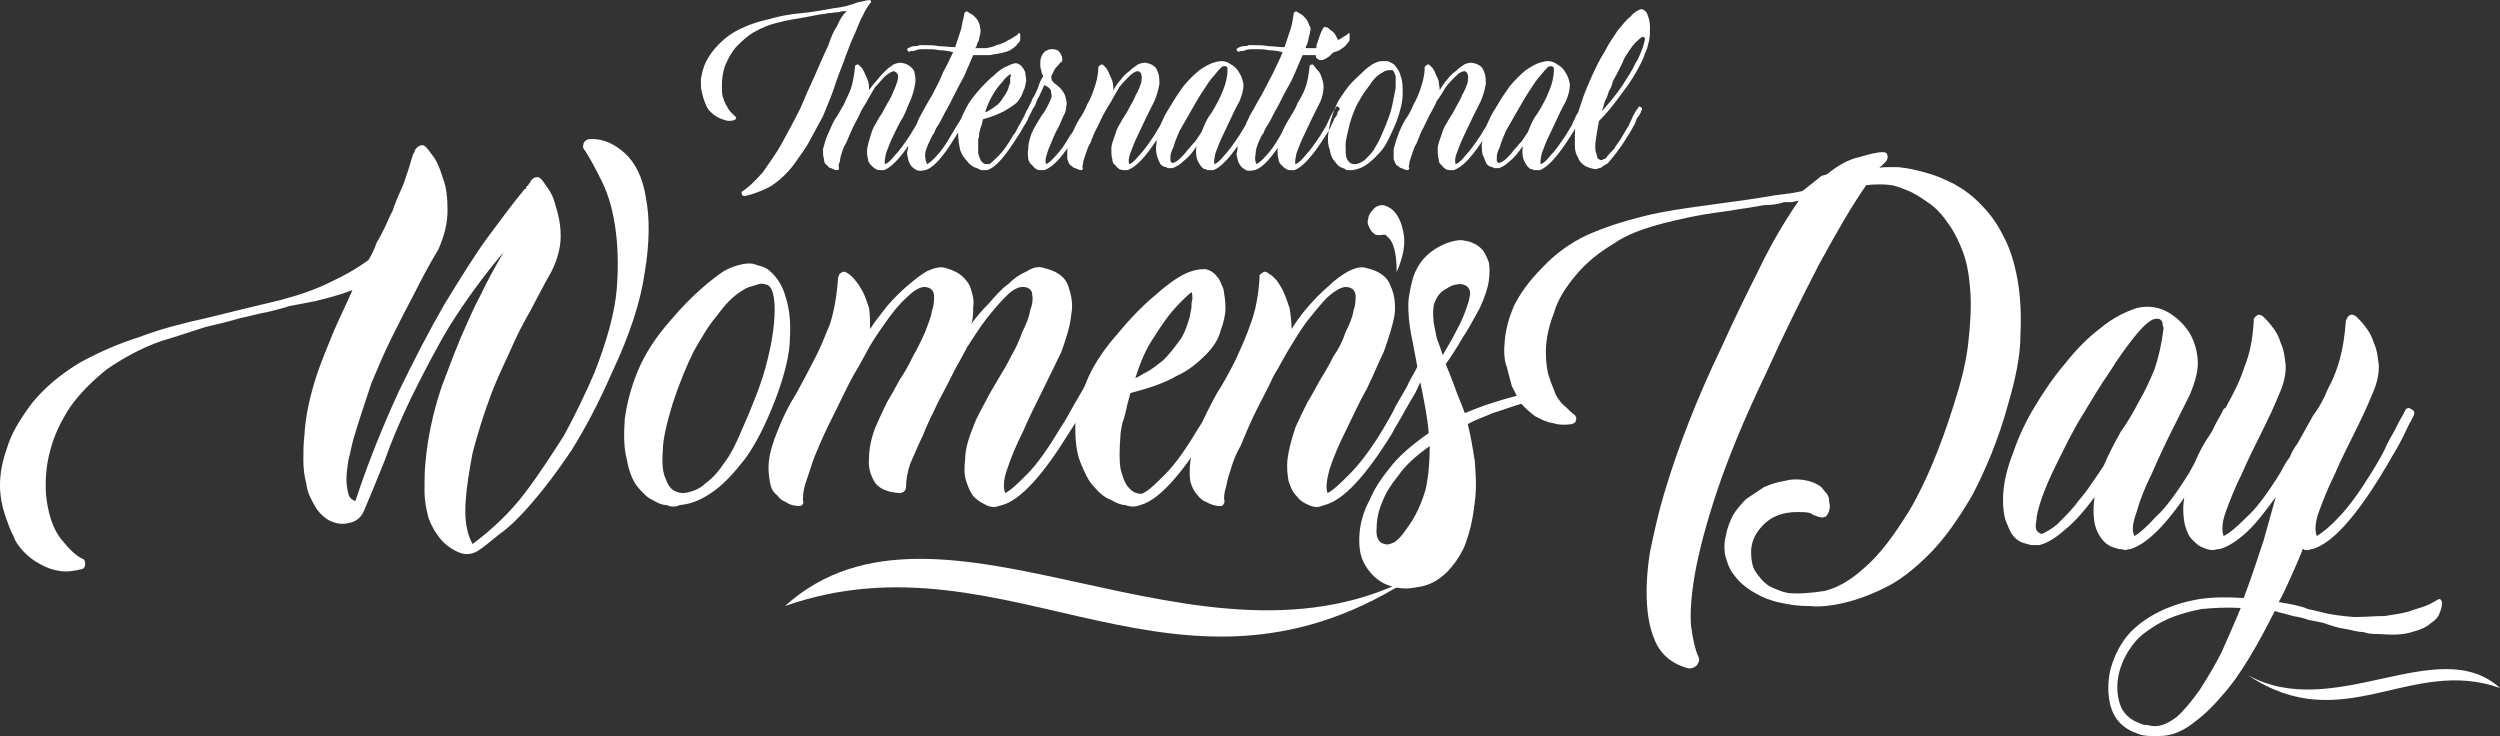 <svg width="506" height="149" viewBox="0 0 506 149" fill="none" xmlns="http://www.w3.org/2000/svg">
<rect x="0" y="0" width="506" height="149" fill="#333333" stroke="none"/>
<path d="M89.366 78.345C90.582 75.107 91.797 71.87 93.216 68.43C94.634 65.192 95.85 62.359 97.269 59.729C98.687 56.693 100.308 53.861 101.93 51.028C97.674 56.086 94.026 61.145 90.987 66.001C87.947 71.06 85.515 75.916 83.286 80.368C81.057 85.022 79.234 89.272 77.815 93.319C76.194 97.365 74.775 100.805 73.559 103.638C72.951 104.852 71.938 105.662 70.52 105.864C69.101 106.269 67.683 105.864 66.467 105.257C65.251 104.448 64.238 103.436 63.63 102.222C62.819 100.805 62.211 99.591 62.009 97.972C61.603 96.354 61.401 94.937 61.401 93.116C61.401 91.497 61.401 89.879 61.603 88.26C61.806 84.415 62.617 80.57 64.035 76.119C65.049 73.084 66.264 70.251 67.48 67.216C68.696 64.383 70.115 61.55 71.33 58.717C68.696 59.729 66.264 60.336 63.833 60.943C61.603 61.347 59.78 61.752 58.564 61.954C57.348 62.359 55.727 62.764 54.106 63.169C52.687 63.371 50.661 63.978 48.634 64.383C46.608 64.99 44.176 65.597 41.542 66.204C38.907 67.013 36.071 68.025 32.626 69.037C28.573 70.453 24.925 72.477 21.683 74.702C18.643 77.131 16.212 79.559 14.185 82.392C12.361 85.225 10.943 88.057 10.132 91.295C9.322 94.33 9.119 97.163 9.322 100.198C9.727 104.043 10.74 107.078 12.361 109.102C13.982 111.125 15.401 112.542 16.819 113.149C17.225 113.351 17.225 113.756 17.225 114.363C17.225 114.768 16.819 115.172 16.617 115.172C14.996 115.577 13.577 115.779 12.159 115.577C10.74 115.375 9.524 114.97 8.106 114.16C6.89 113.553 5.877 112.744 4.863 111.732C3.85 110.721 3.04 109.506 2.634 108.292C2.026 107.281 1.621 105.864 1.013 104.245C0.405 102.424 0 100.401 0 98.175C0 95.949 0.405 93.521 1.419 90.688C2.229 87.855 4.053 84.82 6.485 81.582C9.119 78.345 12.361 75.714 16.009 73.488C19.656 71.465 23.709 69.644 28.167 68.227C32.423 66.608 37.084 65.394 41.745 64.383C46.608 63.169 51.674 61.954 56.74 60.74C60.59 59.729 64.035 58.514 66.872 57.098C69.912 55.682 72.344 54.265 74.573 52.646C75.181 51.635 75.788 50.42 76.194 49.206C76.802 48.195 77.41 46.981 77.815 46.171C78.423 44.957 78.828 43.743 79.436 42.731C80.044 40.91 80.855 39.089 81.665 37.268C82.273 35.447 82.881 33.828 83.286 32.209C83.489 31.804 83.489 31.197 83.894 30.793C83.894 30.388 84.097 30.186 84.502 29.781C84.705 29.579 85.11 29.376 85.515 29.376C85.921 29.376 86.529 29.983 87.339 31.197C88.352 32.411 88.96 33.828 89.568 35.851C90.379 37.875 90.582 40.101 90.582 42.529C90.582 45.16 89.974 47.588 88.758 50.42C86.934 53.456 85.313 56.491 83.692 59.729C82.273 62.359 80.855 65.192 79.234 68.43C77.612 71.667 76.397 74.702 75.181 77.535C73.762 81.785 72.546 85.427 71.533 88.867C71.128 90.283 70.925 91.7 70.52 93.116C70.317 94.533 70.115 95.949 70.115 96.961C70.115 98.175 70.317 99.187 70.52 99.996C70.722 100.805 71.33 101.21 71.938 101.412C74.573 93.319 77.612 86.034 80.652 79.356C83.894 72.679 86.934 66.811 89.974 61.55C93.216 56.289 96.053 51.635 98.89 47.79C101.727 43.945 104.159 40.708 106.185 38.28C106.388 38.28 106.59 38.077 106.59 37.672C106.793 37.672 106.996 37.47 106.996 37.268C107.198 37.066 107.401 36.863 107.401 36.661C107.806 36.054 108.211 35.851 108.819 35.851C109.225 35.851 109.833 36.458 110.441 37.47C111.251 38.482 112.062 39.898 112.467 41.719C113.075 43.541 113.48 45.564 113.48 47.79C113.48 50.016 112.872 52.444 111.656 54.872C110.035 57.705 108.617 60.538 107.198 63.169C105.78 65.597 104.361 68.43 103.145 71.263C101.727 74.298 100.511 76.928 99.498 79.559C97.877 83.808 96.661 87.855 95.648 91.7C95.04 94.937 94.432 98.377 94.229 101.817C94.026 105.257 94.432 107.888 95.648 110.113C99.7 107.078 103.348 103.638 106.388 99.591C109.427 95.544 111.859 91.7 114.088 88.26C116.52 83.808 118.546 79.559 120.37 75.309C122.802 69.037 124.423 63.371 124.828 58.514C125.233 53.456 125.031 49.004 124.423 45.362C123.815 41.517 122.802 38.482 121.383 35.851C120.167 33.423 119.154 31.602 118.344 30.388C117.938 29.983 117.938 29.579 118.141 28.971C118.344 28.567 118.546 28.364 119.154 28.162C121.789 27.96 124.22 28.971 126.449 30.995C128.476 32.816 130.097 35.851 130.705 39.898C131.515 43.945 131.515 49.004 130.502 55.075C129.692 60.943 127.463 67.823 123.815 75.512C121.181 81.582 118.344 86.843 115.709 91.093C112.872 95.342 110.238 98.782 107.806 101.615C105.374 104.448 103.145 106.674 101.119 108.09C99.093 109.709 97.674 110.923 96.661 111.53C95.648 112.137 94.432 112.339 93.216 111.935C91.595 111.328 90.176 110.316 89.163 109.102C88.15 107.888 87.339 106.471 86.731 104.852C86.326 103.234 85.921 101.412 85.921 99.389C85.921 97.365 85.921 95.342 86.123 93.521C86.529 88.867 87.542 83.808 89.366 78.345ZM155.833 54.872C157.251 56.086 158.467 57.907 159.075 60.336C159.683 62.157 160.088 64.99 159.885 68.227C159.885 71.465 158.872 75.714 157.048 80.57C155.022 85.832 152.996 89.879 150.767 92.914C148.537 95.747 146.511 97.972 144.485 99.389C142.255 101.008 140.026 102.02 137.595 102.222C136.784 102.627 135.771 102.627 134.96 102.222C133.947 102.222 133.137 101.817 132.123 101.21C131.11 100.805 130.097 99.794 129.084 98.58C128.07 97.365 127.26 95.342 126.855 92.914C126.247 90.688 126.247 87.855 126.449 84.82C126.855 81.785 127.665 78.547 129.084 75.107C130.502 71.667 132.731 68.227 135.771 64.787C138 62.157 140.026 60.133 141.85 58.514C143.674 56.896 145.295 55.682 146.511 54.872C147.93 54.063 149.348 53.658 150.361 53.456C151.374 53.253 152.388 53.253 153.198 53.658C154.211 53.861 155.225 54.265 155.833 54.872ZM152.996 80.166C154.009 77.535 154.819 75.107 155.427 72.477C156.035 70.048 156.441 67.62 156.643 65.597C156.846 63.371 156.846 61.752 156.643 60.336C156.441 58.919 156.035 58.11 155.427 57.705C154.819 57.503 154.211 57.3 153.604 57.503C152.996 57.705 152.185 57.907 151.577 58.11C150.969 58.312 150.361 58.717 149.753 59.121C147.93 60.336 146.511 61.954 144.89 64.18C143.471 65.799 142.053 68.227 140.432 71.06C139.013 73.893 137.595 77.333 136.176 81.582C134.96 85.629 134.15 88.867 134.15 91.295C133.947 93.926 134.15 95.747 134.758 96.961C135.163 98.175 135.771 98.984 136.581 99.389C137.392 99.794 138 99.794 138.405 99.794C140.026 99.591 141.648 98.984 142.863 97.77C144.282 96.758 145.498 95.342 146.714 93.521C147.93 91.902 148.943 89.879 149.956 87.45C150.969 85.225 151.982 82.796 152.996 80.166ZM222.705 74.095C223.313 74.298 223.515 74.702 223.11 75.309C223.11 75.309 222.907 75.714 222.705 76.524C222.3 77.131 221.692 78.142 221.084 79.356C220.476 80.368 219.868 81.785 219.057 83.201C218.247 84.82 217.233 86.236 216.22 87.855C210.952 96.354 206.493 101.21 202.846 102.222C202.035 102.424 201.63 102.627 201.225 102.627C200.617 102.627 199.806 102.424 199.198 102.02C198.388 101.615 197.78 101.21 196.969 100.401C196.361 99.591 195.956 98.58 195.551 97.365C195.145 96.151 195.145 94.735 195.348 92.914C195.348 91.093 195.956 88.867 196.969 86.439C197.577 84.618 198.59 82.999 199.401 81.38C200.211 79.761 201.225 78.142 202.035 76.726C203.048 75.107 203.859 73.691 204.67 72.072C205.48 70.655 206.291 69.037 206.899 67.216C207.709 65.597 208.317 64.18 208.52 62.764C208.925 61.752 209.128 60.538 208.925 59.729C208.925 58.717 208.317 58.312 207.507 58.11C206.291 57.907 205.075 58.514 203.656 59.931C202.441 61.145 201.022 62.764 199.604 64.585C198.185 66.406 196.969 68.43 195.753 70.251C194.74 72.274 193.727 73.893 193.119 75.107C192.106 77.131 191.092 79.154 189.877 81.38C188.863 83.606 187.648 85.832 186.837 88.057C185.824 90.081 185.013 92.104 184.203 93.926C183.595 95.747 183.392 97.365 183.392 98.377C183.392 99.389 182.784 99.794 181.974 99.794C179.339 99.591 177.718 98.782 176.907 97.365C176.097 95.949 175.692 94.33 175.894 92.712C175.894 90.89 176.3 88.867 177.11 86.641C177.921 84.82 178.731 82.999 179.542 81.38C180.555 79.761 181.366 78.142 182.176 76.726C183.189 75.309 184 73.691 184.811 72.072C185.621 70.655 186.432 69.037 187.242 67.216C187.85 65.597 188.458 64.18 188.661 62.764C189.066 61.752 189.066 60.538 189.066 59.729C188.863 58.717 188.458 58.312 187.445 58.11C186.432 57.907 185.013 58.717 183.595 60.133C181.974 61.55 180.555 63.371 179.137 65.394C177.718 67.418 176.3 69.441 175.286 71.465C174.07 73.691 173.26 75.107 172.652 76.119C171.436 78.345 170.423 80.57 169.207 82.999C167.991 85.427 166.775 87.855 165.762 90.283C165.154 91.7 164.546 93.116 164.141 94.533C163.736 95.747 163.33 96.961 162.925 98.175C162.52 99.591 162.52 100.603 162.52 101.412C162.722 101.615 162.52 101.817 162.52 102.02C162.317 102.222 162.115 102.424 161.912 102.424C160.899 102.424 159.885 102.222 159.075 101.615C158.467 101.412 157.859 101.008 157.251 100.198C156.441 99.591 156.035 98.782 155.833 97.568C155.63 96.354 155.427 94.937 155.63 93.319C155.833 91.497 156.441 89.474 157.454 87.046C158.467 84.415 159.683 81.987 161.101 79.761C162.317 77.535 163.533 75.309 164.749 72.881C165.965 70.655 166.978 68.025 167.991 65.597C168.802 62.966 169.41 59.729 169.612 56.289C169.612 56.086 169.815 55.884 169.815 55.682C169.815 55.479 170.22 55.277 170.423 55.075C170.828 54.872 171.233 55.075 171.841 55.479C172.044 55.682 172.652 56.086 173.057 56.693C173.665 57.3 174.07 58.11 174.678 59.121C175.084 59.931 175.489 61.145 175.894 62.359C176.097 63.573 176.097 64.99 176.097 66.608C177.11 64.99 178.326 63.573 179.542 61.954C180.96 60.336 182.176 59.121 183.595 57.907C185.013 56.693 186.229 55.682 187.648 54.872C189.066 54.265 190.282 53.861 191.498 54.265C192.916 54.67 194.132 55.277 194.943 56.086C195.753 56.896 196.361 57.705 196.564 58.717C196.969 59.931 197.172 60.943 196.969 62.157C196.969 63.371 196.969 64.585 196.564 65.597C197.577 64.18 198.793 62.764 200.211 61.347C201.427 59.931 202.643 58.514 204.062 57.503C205.278 56.289 206.493 55.479 207.912 54.872C209.128 54.063 210.344 53.861 211.357 54.265C213.991 54.872 215.612 56.086 216.22 57.907C216.828 59.729 217.233 61.55 216.828 63.573C216.626 66.001 215.815 68.43 214.802 71.263C213.789 73.286 212.573 75.916 211.154 78.749C209.736 81.582 208.317 84.415 207.101 87.248C205.683 90.081 204.67 92.509 203.859 94.937C203.048 97.163 203.048 98.782 203.454 99.794C204.67 99.187 206.088 97.77 207.912 95.949C209.736 94.128 211.965 91.093 214.599 86.641C215.612 85.225 216.423 83.606 217.233 82.189C218.044 80.773 218.855 79.356 219.463 78.345C220.07 76.928 220.678 75.714 221.286 74.5C221.489 73.893 222.097 73.691 222.705 74.095ZM228.784 79.559C228.581 80.57 228.176 81.582 227.974 82.796C227.771 83.606 227.568 84.618 227.163 85.629C226.96 86.641 226.758 87.653 226.758 88.462C226.555 91.093 226.555 93.116 226.758 94.735C227.163 96.354 227.568 97.568 228.176 98.377C228.784 99.187 229.392 99.591 230 99.794C230.608 99.996 231.216 99.996 231.418 99.794C232.634 99.187 234.053 97.77 235.877 95.949C237.7 94.128 239.93 91.093 242.564 86.641C243.577 85.225 244.388 83.606 245.198 82.189C246.009 80.773 246.617 79.356 247.225 78.345C248.035 76.928 248.643 75.714 249.251 74.5C249.656 73.893 250.062 73.691 250.467 74.095C251.278 74.298 251.278 74.702 251.075 75.309C251.075 75.309 250.872 75.714 250.467 76.524C250.062 77.131 249.656 78.142 249.048 79.356C248.441 80.368 247.833 81.785 247.022 83.201C246.009 84.82 245.198 86.236 244.185 87.855C238.916 96.354 234.458 101.21 230.811 102.222C229.797 102.627 228.784 102.627 227.771 102.222C226.96 102.222 225.947 101.817 224.934 101.21C223.718 100.805 222.502 99.794 221.489 98.58C220.273 97.365 219.463 95.544 218.652 93.521C217.841 91.497 217.639 89.069 217.639 86.236C217.841 83.403 218.449 80.57 219.868 77.333C221.084 74.298 223.11 71.06 226.15 67.62C228.987 64.18 231.621 61.55 233.85 59.729C236.079 57.705 238.106 56.289 239.727 55.479C241.348 54.67 242.766 54.468 243.982 54.468C244.996 54.67 245.806 55.277 246.414 56.086C246.819 56.491 247.225 57.503 247.63 58.514C247.833 59.729 248.035 60.943 248.035 62.359C248.035 63.776 247.63 65.394 247.022 67.013C246.617 68.632 245.604 70.251 243.982 71.87C242.564 73.286 240.74 74.905 238.106 76.119C235.674 77.535 232.634 78.547 228.784 79.559ZM241.145 59.121C239.93 60.133 238.511 61.55 237.295 62.966C236.079 64.383 234.863 66.204 233.445 68.43C232.026 70.453 230.811 73.286 229.797 76.524C230.405 76.321 231.216 75.714 232.432 75.107C233.445 74.5 234.458 73.691 235.471 72.881C236.485 71.87 237.498 70.655 238.511 69.239C239.524 68.025 240.132 66.406 240.74 64.383C240.943 63.776 240.943 62.966 241.145 62.359C241.145 61.752 241.145 61.145 241.348 60.538C241.348 59.931 241.348 59.526 241.145 59.121ZM287.956 74.095C288.564 74.298 288.767 74.702 288.361 75.309C288.361 75.309 288.159 75.714 287.956 76.524C287.551 77.131 287.145 78.142 286.537 79.356C285.93 80.368 285.119 81.785 284.308 83.201C283.498 84.82 282.485 86.236 281.674 87.855C276.405 96.354 271.947 101.21 268.097 102.222C267.489 102.424 266.881 102.627 266.678 102.627C265.868 102.627 265.26 102.424 264.449 102.02C263.639 101.615 263.031 101.21 262.423 100.401C261.612 99.591 261.207 98.58 260.802 97.365C260.599 96.151 260.396 94.735 260.599 92.914C260.802 91.093 261.41 88.867 262.22 86.439C263.031 84.618 263.841 82.999 264.652 81.38C265.665 79.761 266.476 78.142 267.286 76.726C268.3 75.107 269.11 73.691 269.921 72.072C270.934 70.655 271.744 69.037 272.352 67.216C273.163 65.597 273.771 64.18 273.974 62.764C274.379 61.752 274.379 60.538 274.379 59.729C274.176 58.717 273.771 58.312 272.758 58.11C271.744 57.907 270.326 58.717 268.705 60.133C267.286 61.55 265.868 63.371 264.247 65.394C262.828 67.418 261.612 69.441 260.396 71.465C259.181 73.691 258.37 75.107 257.762 76.119C256.749 78.345 255.533 80.57 254.317 82.999C253.101 85.427 252.088 87.855 251.075 90.283C250.264 91.7 249.656 93.116 249.251 94.533C248.846 95.747 248.441 96.961 248.238 98.175C247.833 99.591 247.63 100.603 247.833 101.412C247.833 101.615 247.833 101.817 247.63 102.02C247.63 102.222 247.427 102.424 247.022 102.424C246.211 102.424 245.198 102.222 244.185 101.615C243.577 101.412 242.969 101.008 242.361 100.198C241.753 99.591 241.348 98.782 240.943 97.568C240.74 96.354 240.74 94.937 240.943 93.319C241.145 91.497 241.753 89.474 242.564 87.046C243.78 84.415 244.996 81.987 246.211 79.761C247.63 77.535 248.846 75.309 250.062 72.881C251.075 70.655 252.291 68.025 253.101 65.597C254.115 62.966 254.722 59.729 254.925 56.289C254.925 56.086 254.925 55.884 254.925 55.682C255.128 55.479 255.33 55.277 255.736 55.075C255.938 54.872 256.546 55.075 256.952 55.479C257.357 55.682 257.762 56.086 258.37 56.693C258.775 57.3 259.383 58.11 259.789 59.121C260.194 59.931 260.599 61.145 261.004 62.359C261.207 63.573 261.41 64.99 261.41 66.608C262.423 64.99 263.436 63.573 264.855 61.954C266.273 60.336 267.489 59.121 268.907 57.907C270.123 56.693 271.542 55.682 272.96 54.872C274.176 54.265 275.595 53.861 276.608 54.265C279.242 54.872 280.863 56.086 281.471 57.907C282.282 59.729 282.485 61.55 282.282 63.573C281.877 66.001 281.066 68.43 280.053 71.263C279.04 73.286 278.026 75.916 276.608 78.749C274.987 81.582 273.771 84.415 272.352 87.248C270.934 90.081 269.921 92.509 269.11 94.937C268.502 97.163 268.3 98.782 268.705 99.794C269.921 99.187 271.339 97.77 273.163 95.949C274.987 94.128 277.418 91.093 280.053 86.641C280.863 85.225 281.877 83.606 282.485 82.189C283.295 80.773 284.106 79.356 284.714 78.345C285.322 76.928 286.132 75.714 286.74 74.5C286.943 73.893 287.348 73.691 287.956 74.095ZM309.233 80.368C309.233 81.178 309.031 81.582 308.423 81.582C306.194 82.189 304.167 82.999 302.141 83.606C300.317 84.415 298.493 85.022 297.075 85.832C297.683 88.26 298.088 90.688 298.493 93.319C298.696 95.949 298.899 98.782 298.493 101.615C298.088 105.459 297.277 108.495 296.264 110.923C295.048 113.351 293.63 115.172 292.211 116.386C290.59 117.803 288.767 118.612 286.943 118.815C285.119 119.219 283.295 119.219 281.471 118.612C280.053 118.207 278.837 117.398 278.026 116.589C277.216 115.779 276.405 114.768 275.797 113.351C275.189 111.935 274.987 110.113 275.189 107.685C275.392 105.662 276 103.436 277.216 101.21C278.026 99.187 279.445 96.961 281.269 94.735C283.092 92.307 285.727 90.081 289.172 87.653C288.969 84.82 288.361 81.785 287.753 78.749C287.145 75.714 286.537 72.477 285.93 69.239C285.119 65.597 284.916 62.562 285.119 60.336C285.524 57.907 285.93 55.884 286.74 54.468C287.551 52.849 288.564 51.837 289.577 51.028C290.59 50.218 291.806 49.611 292.819 49.206C294.035 48.802 294.846 48.599 295.859 48.599C296.67 48.802 297.48 48.802 298.088 49.206C298.696 49.409 299.304 49.813 299.912 50.42C300.52 51.028 300.925 52.039 301.33 53.051C301.533 54.063 301.533 55.277 301.33 56.896C301.128 58.312 300.52 60.133 299.507 62.359C298.291 64.585 297.075 66.811 295.859 68.632C294.846 70.453 293.63 72.274 292.617 73.691C293.225 75.107 293.833 76.726 294.44 78.345C295.048 80.166 295.859 81.785 296.467 83.606C298.088 82.999 299.912 82.189 301.938 81.582C303.762 80.975 305.991 80.368 308.22 79.761C308.423 79.559 308.626 79.761 308.828 79.761C309.233 79.963 309.233 80.166 309.233 80.368ZM295.656 57.503C294.44 57.503 293.427 57.907 292.617 58.514C291.806 58.919 290.996 59.729 290.59 60.74C289.982 61.752 289.982 63.371 290.185 65.394C290.388 66.406 290.59 67.418 290.793 68.43C291.198 69.441 291.604 70.655 292.009 71.87C292.819 70.453 293.833 68.834 294.846 66.811C295.859 64.99 296.67 62.966 297.277 60.943C297.48 59.931 297.683 59.324 297.48 58.919C297.48 58.514 297.075 58.11 296.872 57.907C296.467 57.705 296.062 57.503 295.656 57.503ZM284.511 107.281C286.537 104.65 287.753 101.817 288.564 98.984C289.172 96.151 289.374 93.319 289.374 90.283C286.537 92.307 284.511 94.128 283.092 96.151C281.471 98.175 280.458 99.794 279.85 101.412C279.04 103.234 278.634 105.055 278.634 106.876C278.432 108.697 279.04 109.911 280.255 110.113C280.863 110.316 281.471 110.113 282.282 109.709C282.89 109.304 283.7 108.495 284.511 107.281Z" fill="white"/>
<path d="M175.896 0.036C176.098 0.036 176.301 0.036 176.301 0.238C176.301 0.44 176.301 0.643 176.098 0.643C175.693 1.25 175.085 2.059 174.68 3.071C174.072 4.083 173.667 5.297 173.059 6.713C172.451 7.927 171.843 9.546 171.235 11.165C170.627 12.986 169.816 14.807 169.208 16.628C168.398 19.259 167.385 21.485 166.574 23.508C165.561 25.329 164.75 26.948 163.94 28.364C163.129 29.983 162.116 31.197 161.305 32.411C159.684 34.84 157.86 36.459 156.037 37.673C154.213 38.684 152.389 39.291 150.768 39.696C150.363 39.696 150.16 39.494 150.16 39.291C149.957 38.887 150.16 38.684 150.363 38.684C151.781 37.673 152.997 36.459 154.415 34.84C155.631 33.019 157.05 31.197 158.266 28.972C159.482 26.746 160.697 24.52 161.913 22.092C162.926 19.663 163.94 17.438 164.953 15.212C165.966 12.986 166.777 10.963 167.587 9.344C168.195 7.523 168.803 6.106 169.411 5.297C170.019 3.88 170.627 2.869 171.437 2.261C171.032 2.261 170.627 2.261 170.424 2.261C170.019 2.464 169.816 2.464 169.614 2.464C169.006 2.464 168.398 2.666 167.587 2.666C166.979 2.869 165.966 2.869 165.156 3.071C164.142 3.273 163.129 3.476 161.913 3.678C160.697 3.88 159.279 4.083 157.86 4.487C155.834 4.892 154.01 5.701 152.592 6.511C151.173 7.32 149.957 8.534 148.944 9.546C147.931 10.76 147.323 11.974 146.715 13.391C146.31 14.605 146.107 16.021 146.107 17.235C146.107 18.247 146.107 19.056 146.31 19.663C146.512 20.271 146.715 20.878 147.12 21.485C147.323 21.889 147.526 22.294 147.931 22.699C148.336 23.103 148.539 23.306 148.741 23.508C148.944 23.71 149.147 23.71 148.944 23.913C148.944 24.115 148.741 24.317 148.539 24.317C147.931 24.52 147.323 24.52 146.715 24.317C146.107 24.115 145.499 23.913 144.891 23.508C144.486 23.306 143.878 22.699 143.473 22.294C143.067 21.687 142.865 21.282 142.662 20.675C142.459 20.271 142.257 19.461 142.054 18.652C141.852 18.045 141.852 17.033 141.852 16.021C142.054 15.009 142.257 13.795 142.865 12.581C143.473 11.367 144.283 10.153 145.499 8.939C146.918 7.523 148.336 6.511 150.16 5.701C151.781 4.892 153.808 4.285 155.631 3.88C157.658 3.273 159.887 2.869 162.116 2.666C164.345 2.464 166.574 2.059 168.803 1.654C170.627 1.452 172.248 1.047 173.667 0.44C174.072 0.44 174.477 0.238 174.882 0.238C175.288 0.036 175.693 0.036 175.896 0.036ZM187.852 21.687C188.054 21.687 188.257 21.889 188.054 22.294C188.054 22.294 188.054 22.294 187.852 22.699C187.649 23.103 187.446 23.508 187.244 23.913C186.838 24.52 186.636 25.127 186.23 25.734C185.825 26.543 185.42 27.15 185.015 27.758C182.583 31.602 180.556 33.828 178.935 34.435C178.53 34.435 178.327 34.435 178.327 34.435C177.922 34.435 177.517 34.435 177.314 34.233C176.909 34.03 176.706 33.828 176.301 33.423C176.098 33.221 175.693 32.816 175.693 32.209C175.49 31.602 175.49 30.995 175.49 30.186C175.693 29.174 175.896 28.364 176.301 27.15C176.504 26.341 176.909 25.532 177.314 24.925C177.719 24.115 178.125 23.508 178.53 22.901C178.935 22.092 179.341 21.485 179.746 20.675C180.151 20.068 180.556 19.259 180.759 18.652C181.164 17.842 181.367 17.235 181.57 16.628C181.772 16.021 181.772 15.617 181.772 15.212C181.57 14.807 181.367 14.605 180.962 14.402C180.556 14.402 179.948 14.807 179.138 15.414C178.53 16.021 177.922 16.831 177.111 17.64C176.504 18.652 175.896 19.663 175.49 20.473C174.882 21.485 174.477 22.092 174.274 22.496C173.869 23.508 173.261 24.52 172.653 25.734C172.248 26.746 171.64 27.96 171.235 28.972C170.83 29.579 170.627 30.186 170.424 30.793C170.222 31.4 170.019 32.007 170.019 32.614C169.816 33.019 169.614 33.626 169.816 33.828C169.816 34.03 169.816 34.233 169.816 34.233C169.614 34.435 169.614 34.435 169.411 34.435C169.006 34.435 168.6 34.233 168.195 34.03C167.79 34.03 167.587 33.626 167.385 33.423C166.979 33.221 166.777 32.816 166.777 32.209C166.574 31.602 166.574 30.995 166.574 30.186C166.777 29.579 166.979 28.567 167.385 27.555C167.993 26.341 168.398 25.127 169.006 24.115C169.614 23.306 170.222 22.092 170.83 21.08C171.235 20.068 171.843 19.056 172.248 17.842C172.653 16.628 172.856 15.212 173.059 13.593V13.391C173.059 13.391 173.059 13.188 173.261 13.188C173.464 12.986 173.667 12.986 173.869 13.188C174.072 13.391 174.274 13.593 174.477 13.795C174.68 14.2 174.882 14.402 175.085 15.009C175.288 15.414 175.49 15.819 175.693 16.426C175.896 17.033 175.896 17.64 175.896 18.247C176.301 17.64 176.909 16.831 177.517 16.224C178.125 15.414 178.733 14.807 179.138 14.402C179.746 13.795 180.354 13.391 180.962 12.986C181.57 12.784 182.178 12.581 182.785 12.784C183.799 12.986 184.609 13.593 185.015 14.402C185.217 15.212 185.42 16.021 185.217 17.033C185.015 18.045 184.812 19.056 184.204 20.473C183.799 21.282 183.393 22.496 182.785 23.71C181.975 24.925 181.367 26.341 180.759 27.555C180.151 28.769 179.746 29.983 179.341 30.995C179.138 32.007 178.935 32.816 179.138 33.221C179.746 33.019 180.354 32.411 181.164 31.4C181.975 30.59 182.988 29.174 184.204 27.353C184.609 26.746 185.015 25.936 185.42 25.329C185.825 24.722 186.028 24.115 186.433 23.508C186.636 22.901 187.041 22.294 187.244 21.889C187.446 21.485 187.649 21.485 187.852 21.687ZM206.495 6.916C206.495 7.118 206.495 7.523 206.495 7.927C206.495 8.332 206.292 8.534 205.887 8.939C205.684 9.344 205.076 9.748 204.468 10.153C203.658 10.558 202.645 10.76 201.429 10.963C201.023 10.963 200.618 11.165 200.213 11.165C199.402 11.165 198.186 11.165 196.971 11.165C196.363 12.581 195.755 13.998 195.147 15.414C194.336 16.831 193.728 18.045 193.12 19.259C192.512 20.473 191.904 21.687 191.296 22.699C190.689 23.913 190.283 24.722 189.878 25.329C189.473 25.936 189.27 26.341 189.067 26.948C188.662 27.353 188.459 27.96 188.257 28.364C187.649 29.579 187.244 30.59 187.244 31.4C187.244 32.209 187.446 32.816 187.649 33.221C188.054 33.019 188.865 32.411 189.675 31.4C190.486 30.59 191.499 29.174 192.512 27.353C192.918 26.746 193.323 25.936 193.728 25.329C194.133 24.722 194.539 24.115 194.741 23.508C194.944 23.103 195.147 22.699 195.349 22.294C195.552 22.092 195.552 21.889 195.552 21.889C195.755 21.485 195.957 21.485 196.16 21.687C196.565 21.687 196.565 21.889 196.363 22.294C196.363 22.294 196.363 22.294 196.16 22.699C195.957 23.103 195.755 23.508 195.552 23.913C195.349 24.52 194.944 25.127 194.539 25.734C194.133 26.543 193.728 27.15 193.323 27.758C190.891 31.804 188.865 34.03 187.244 34.435C186.433 34.637 185.622 34.637 185.217 34.233C184.812 34.03 184.407 33.626 184.204 33.221C183.799 32.614 183.799 32.007 183.596 31.197C183.596 30.995 183.596 30.59 183.799 29.983C183.799 29.376 184.001 28.769 184.204 28.162C184.609 26.948 185.42 25.532 186.028 23.913C186.838 22.496 187.649 20.878 188.662 19.259C189.473 17.64 190.283 16.224 190.891 14.605C191.702 13.188 192.31 11.772 192.918 10.558C192.107 10.355 191.094 10.153 190.081 10.153C189.27 9.951 188.257 9.951 187.244 9.951C186.433 9.951 185.825 9.951 185.42 10.153C185.015 10.355 184.609 10.355 184.204 10.355C184.001 10.558 184.001 10.558 183.799 10.355C183.799 10.355 183.596 10.153 183.596 9.951L183.799 9.748C184.204 9.546 184.609 9.344 185.015 9.344C185.42 9.344 185.825 9.344 186.028 9.141C186.433 9.141 186.838 9.141 187.244 9.141C188.054 9.141 189.067 9.141 190.081 9.344C191.094 9.344 192.107 9.546 193.323 9.546C193.728 8.332 194.133 7.118 194.539 5.904C194.741 4.69 194.944 3.88 195.147 3.071C195.147 2.666 195.147 2.666 195.349 2.464C195.552 2.261 195.755 2.261 195.957 2.464C196.363 2.666 196.565 2.869 196.971 3.071C197.376 3.476 197.781 3.88 197.984 4.285C198.186 4.69 198.389 5.297 198.389 5.701C198.592 6.308 198.389 6.916 198.186 7.725C198.186 8.13 197.984 8.534 197.781 8.737C197.781 9.141 197.578 9.546 197.376 9.748C198.186 9.748 198.997 9.748 199.605 9.748C200.415 9.546 201.023 9.546 201.631 9.141C202.645 8.939 203.455 8.534 204.063 8.13C204.671 7.927 205.076 7.523 205.482 7.32C205.887 7.118 206.089 6.916 206.089 6.713C206.292 6.713 206.495 6.713 206.495 6.916ZM198.997 24.115C198.794 24.52 198.794 25.127 198.592 25.532C198.389 25.936 198.389 26.341 198.186 26.948C198.186 27.353 198.186 27.758 197.984 28.162C197.984 29.376 197.984 30.186 197.984 30.995C198.186 31.804 198.389 32.209 198.592 32.614C198.997 33.019 199.2 33.221 199.605 33.221C199.808 33.221 200.01 33.221 200.213 33.221C200.618 33.019 201.226 32.411 202.239 31.4C203.05 30.59 204.063 29.174 205.076 27.353C205.684 26.746 205.887 25.936 206.292 25.329C206.697 24.722 206.9 24.115 207.305 23.508C207.508 22.901 207.913 22.294 208.116 21.889C208.319 21.485 208.521 21.485 208.724 21.687C209.129 21.687 209.129 21.889 208.926 22.294C208.926 22.294 208.926 22.294 208.724 22.699C208.521 23.103 208.319 23.508 208.116 23.913C207.913 24.52 207.508 25.127 207.103 25.734C206.697 26.543 206.292 27.15 205.887 27.758C203.455 31.602 201.631 33.828 199.808 34.435C199.402 34.435 198.997 34.435 198.592 34.435C198.186 34.233 197.781 34.03 197.173 33.828C196.768 33.626 196.16 33.221 195.755 32.614C195.147 32.007 194.741 31.4 194.336 30.388C194.133 29.376 193.931 28.364 193.931 27.15C193.931 25.936 194.336 24.52 194.944 23.103C195.552 21.687 196.363 20.271 197.781 18.652C198.997 17.235 200.213 16.021 201.226 15.212C202.239 14.2 203.252 13.593 203.86 13.391C204.671 12.986 205.279 12.784 205.684 12.784C206.292 12.986 206.697 13.188 206.9 13.593C207.103 13.795 207.305 14.2 207.508 14.605C207.508 15.212 207.711 15.819 207.711 16.426C207.508 17.033 207.508 17.842 207.103 18.449C206.9 19.259 206.495 19.866 205.887 20.675C205.279 21.282 204.266 21.889 203.252 22.496C202.037 23.103 200.618 23.71 198.997 24.115ZM204.468 15.009C203.86 15.414 203.252 16.021 202.847 16.628C202.239 17.235 201.631 18.045 201.023 19.056C200.415 20.068 199.808 21.282 199.402 22.699C199.605 22.699 200.01 22.496 200.618 22.092C201.023 21.889 201.429 21.485 202.037 21.08C202.442 20.675 202.847 20.068 203.252 19.461C203.658 18.854 204.063 18.247 204.266 17.235C204.468 17.033 204.468 16.628 204.468 16.426C204.468 16.021 204.468 15.819 204.468 15.617C204.671 15.414 204.671 15.212 204.468 15.009ZM220.274 21.687C220.68 21.687 220.68 21.889 220.477 22.294C220.477 22.294 220.477 22.294 220.274 22.699C220.072 23.103 219.869 23.508 219.667 23.913C219.464 24.52 219.059 25.127 218.653 25.734C218.248 26.543 217.843 27.15 217.437 27.758C215.208 31.602 213.182 33.828 211.358 34.435C211.156 34.435 210.953 34.435 210.75 34.435C210.345 34.435 210.142 34.435 209.737 34.233C209.534 34.03 209.129 33.828 208.926 33.423C208.521 33.221 208.319 32.816 208.116 32.209C208.116 31.602 207.913 30.995 208.116 30.186C208.116 29.174 208.319 28.364 208.724 27.15C209.332 25.734 210.142 24.52 210.75 23.508C211.561 22.496 212.169 21.282 212.777 19.866C212.777 19.663 212.979 19.259 212.777 19.056C212.777 18.652 212.777 18.449 212.574 18.045C212.371 17.842 211.966 17.438 211.358 17.235C210.953 18.045 210.75 18.652 210.345 19.461C209.94 20.068 209.737 20.675 209.534 21.282C209.129 21.889 208.926 22.294 208.724 22.496C208.724 22.901 208.521 22.901 208.521 22.901C208.319 23.306 208.116 23.306 207.913 23.306C207.711 23.103 207.711 22.901 207.711 22.496C207.711 22.496 207.913 22.294 208.116 21.889C208.319 21.282 208.724 20.878 208.926 20.068C209.332 19.461 209.737 18.652 210.142 17.64C210.345 16.831 210.75 16.021 211.156 15.414C210.953 15.009 210.75 14.605 210.75 14.2C210.548 13.795 210.548 13.391 210.548 12.986C210.548 12.581 210.548 11.974 210.75 11.569C210.953 10.963 211.156 10.76 211.561 10.355C211.966 10.153 212.371 9.951 212.777 9.951C213.182 9.951 213.587 9.951 213.993 10.153C214.398 10.355 214.6 10.76 214.803 11.165C215.006 11.569 215.006 11.772 215.006 11.974C215.006 12.177 215.006 12.379 214.803 12.581C214.6 12.581 214.398 12.986 214.195 13.188C213.79 13.593 213.587 13.795 213.385 14.2C213.182 14.605 212.979 15.009 212.777 15.414C212.777 15.819 212.777 16.021 212.979 16.426C213.182 16.426 213.182 16.628 213.385 16.831C213.587 17.033 213.993 17.235 214.398 17.64C215.006 18.247 215.411 18.854 215.614 19.461C215.816 20.271 216.019 20.878 215.816 21.485C215.816 22.092 215.614 22.901 215.208 23.508C214.803 24.52 214.398 25.532 213.79 26.543C213.385 27.353 212.979 28.364 212.574 29.376C212.169 30.186 211.966 30.995 211.763 31.602C211.561 32.411 211.561 32.816 211.763 33.221C212.169 33.019 212.979 32.411 213.79 31.4C214.6 30.59 215.614 29.174 216.627 27.353C217.235 26.746 217.437 25.936 217.843 25.329C218.248 24.722 218.653 24.115 218.856 23.508C219.261 22.901 219.464 22.294 219.869 21.889C219.869 21.485 220.072 21.485 220.274 21.687ZM237.296 21.687C237.499 21.687 237.499 21.889 237.499 22.294C237.499 22.294 237.296 22.294 237.296 22.699C237.094 23.103 236.891 23.508 236.486 23.913C236.283 24.52 235.878 25.127 235.675 25.734C235.27 26.543 234.865 27.15 234.459 27.758C232.028 31.602 230.001 33.828 228.178 34.435C227.975 34.435 227.772 34.435 227.57 34.435C227.367 34.435 226.962 34.435 226.556 34.233C226.354 34.03 225.948 33.828 225.746 33.423C225.341 33.221 225.138 32.816 225.138 32.209C224.935 31.602 224.935 30.995 224.935 30.186C224.935 29.174 225.341 28.364 225.746 27.15C225.948 26.341 226.354 25.532 226.759 24.925C227.164 24.115 227.57 23.508 227.975 22.901C228.38 22.092 228.785 21.485 229.191 20.675C229.596 20.068 229.799 19.259 230.204 18.652C230.609 17.842 230.812 17.235 231.015 16.628C231.015 16.021 231.217 15.617 231.015 15.212C231.015 14.807 230.812 14.605 230.407 14.402C229.799 14.402 229.191 14.807 228.583 15.414C227.975 16.021 227.164 16.831 226.556 17.64C225.948 18.652 225.341 19.663 224.935 20.473C224.327 21.485 223.922 22.092 223.719 22.496C223.111 23.508 222.706 24.52 222.098 25.734C221.49 26.746 221.085 27.96 220.68 28.972C220.274 29.579 220.072 30.186 219.869 30.793C219.667 31.4 219.464 32.007 219.261 32.614C219.261 33.019 219.059 33.626 219.059 33.828C219.261 34.03 219.261 34.233 219.059 34.233C219.059 34.435 219.059 34.435 218.856 34.435C218.451 34.435 218.045 34.233 217.64 34.03C217.235 34.03 217.032 33.626 216.627 33.423C216.424 33.221 216.222 32.816 216.019 32.209C216.019 31.602 216.019 30.995 216.019 30.186C216.222 29.579 216.424 28.567 216.83 27.555C217.235 26.341 217.843 25.127 218.451 24.115C219.059 23.306 219.667 22.092 220.072 21.08C220.68 20.068 221.085 19.056 221.49 17.842C221.896 16.628 222.301 15.212 222.301 13.593C222.301 13.593 222.301 13.391 222.504 13.391C222.504 13.391 222.504 13.188 222.706 13.188C222.909 12.986 223.111 12.986 223.314 13.188C223.517 13.391 223.719 13.593 223.922 13.795C224.125 14.2 224.327 14.402 224.53 15.009C224.733 15.414 224.935 15.819 225.138 16.426C225.341 17.033 225.341 17.64 225.341 18.247C225.746 17.64 226.151 16.831 226.759 16.224C227.367 15.414 227.975 14.807 228.583 14.402C229.191 13.795 229.799 13.391 230.407 12.986C231.015 12.784 231.622 12.581 232.23 12.784C233.244 12.986 234.054 13.593 234.257 14.402C234.662 15.212 234.662 16.021 234.662 17.033C234.459 18.045 234.257 19.056 233.649 20.473C233.244 21.282 232.636 22.496 232.028 23.71C231.42 24.925 230.812 26.341 230.204 27.555C229.596 28.769 229.191 29.983 228.785 30.995C228.38 32.007 228.38 32.816 228.583 33.221C229.191 33.019 229.799 32.411 230.609 31.4C231.42 30.59 232.433 29.174 233.649 27.353C234.054 26.746 234.459 25.936 234.865 25.329C235.067 24.722 235.473 24.115 235.675 23.508C236.081 22.901 236.283 22.294 236.689 21.889C236.689 21.485 236.891 21.485 237.296 21.687ZM245.605 34.435C245.402 34.435 245.2 34.435 244.997 34.435C244.794 34.435 244.592 34.435 244.389 34.435C244.186 34.233 243.984 34.233 243.781 34.233C243.376 34.03 242.971 33.626 242.565 32.816C242.16 32.209 241.957 30.995 242.16 29.579C241.349 30.995 240.336 32.007 239.526 32.614C238.715 33.423 237.904 33.828 237.296 34.03C236.891 34.03 236.689 34.03 236.486 34.03C236.283 34.03 236.283 34.03 236.081 33.828C235.675 33.828 235.27 33.626 234.865 33.221C234.662 32.816 234.459 32.411 234.257 31.804C234.054 31.197 233.852 30.186 234.054 29.174C234.054 28.162 234.257 26.948 234.865 25.532C235.27 24.115 236.081 22.901 236.891 21.485C237.702 20.068 238.512 18.854 239.526 17.438C240.539 16.224 241.755 15.009 242.768 14.2C243.984 13.391 244.997 12.784 246.01 12.581C247.226 12.177 248.239 12.379 249.05 12.986C249.86 13.391 250.468 13.998 250.874 14.807C251.279 15.414 251.482 16.021 251.684 17.033C251.684 18.045 251.482 19.056 250.874 20.473C250.468 21.282 249.86 22.294 249.252 23.71C248.645 24.925 248.037 26.341 247.429 27.555C246.821 28.769 246.415 29.983 246.01 30.995C245.808 32.007 245.605 32.816 245.808 33.221C246.415 33.019 247.023 32.411 247.834 31.4C248.645 30.59 249.658 29.174 250.874 27.353C251.279 26.746 251.684 25.936 252.089 25.329C252.292 24.722 252.697 24.115 252.9 23.508C253.305 22.901 253.508 22.294 253.913 21.889C254.116 21.485 254.319 21.485 254.521 21.687C254.724 21.687 254.724 21.889 254.724 22.294C254.724 22.294 254.521 22.294 254.521 22.699C254.319 23.103 254.116 23.508 253.711 23.913C253.508 24.52 253.305 25.127 252.9 25.734C252.495 26.543 252.089 27.15 251.684 27.758C249.252 31.602 247.226 33.828 245.605 34.435ZM243.173 26.746C243.578 25.734 243.984 24.722 244.592 23.71C245.2 22.901 245.808 21.889 246.213 21.08C246.821 20.068 247.226 19.056 247.631 18.045C248.037 17.033 248.442 15.617 248.442 14.2C248.442 14.2 248.442 13.998 248.442 13.795C248.442 13.593 248.239 13.593 248.239 13.391C247.834 13.391 247.429 13.391 247.226 13.593C246.821 13.998 246.415 14.402 245.808 15.212C244.997 16.021 244.389 17.033 243.578 18.247C242.768 19.461 241.957 20.878 241.147 22.294C240.336 23.71 239.526 25.127 238.715 26.543C238.107 27.96 237.702 28.972 237.499 29.781C237.094 30.59 236.891 31.197 236.891 31.804C236.891 32.209 236.891 32.411 236.891 32.614C237.094 32.816 237.296 33.019 237.296 33.019C237.904 32.816 238.31 32.614 238.918 32.007C239.323 31.602 239.931 30.995 240.336 30.388C240.944 29.781 241.349 29.174 241.957 28.567C242.363 27.96 242.768 27.353 243.173 26.746ZM273.164 6.916C273.164 7.118 273.164 7.523 273.164 7.927C273.164 8.332 272.962 8.534 272.556 8.939C272.354 9.344 271.746 9.748 271.138 10.153C270.327 10.558 269.314 10.76 268.098 10.963C267.693 10.963 267.288 11.165 266.882 11.165C266.072 11.165 265.059 11.165 263.64 11.165C263.032 12.581 262.424 13.998 261.816 15.414C261.208 16.831 260.398 18.045 259.79 19.259C259.182 20.473 258.574 21.687 257.966 22.699C257.358 23.913 256.953 24.722 256.548 25.329C256.142 25.936 255.94 26.341 255.737 26.948C255.332 27.353 255.129 27.96 254.926 28.364C254.319 29.579 254.116 30.59 254.116 31.4C253.913 32.209 254.116 32.816 254.319 33.221C254.724 33.019 255.534 32.411 256.345 31.4C257.156 30.59 258.169 29.174 259.182 27.353C259.587 26.746 259.993 25.936 260.398 25.329C260.803 24.722 261.208 24.115 261.411 23.508C261.614 23.103 262.019 22.699 262.019 22.294C262.222 22.092 262.222 21.889 262.222 21.889C262.424 21.485 262.627 21.485 262.83 21.687C263.235 21.687 263.235 21.889 263.032 22.294C263.032 22.294 263.032 22.294 262.83 22.699C262.627 23.103 262.424 23.508 262.222 23.913C262.019 24.52 261.614 25.127 261.208 25.734C260.803 26.543 260.398 27.15 259.993 27.758C257.561 31.804 255.534 34.03 253.913 34.435C253.103 34.637 252.292 34.637 251.887 34.233C251.482 34.03 251.076 33.626 250.874 33.221C250.468 32.614 250.468 32.007 250.266 31.197C250.266 30.995 250.468 30.59 250.468 29.983C250.468 29.376 250.671 28.769 250.874 28.162C251.482 26.948 252.089 25.532 252.9 23.913C253.508 22.496 254.319 20.878 255.332 19.259C256.142 17.64 256.953 16.224 257.763 14.605C258.371 13.188 259.182 11.772 259.587 10.558C258.777 10.355 257.763 10.153 256.75 10.153C255.94 9.951 254.926 9.951 253.913 9.951C253.305 9.951 252.495 9.951 252.089 10.153C251.684 10.355 251.279 10.355 250.874 10.355C250.874 10.558 250.671 10.558 250.468 10.355C250.468 10.355 250.266 10.153 250.266 9.951L250.468 9.748C250.874 9.546 251.279 9.344 251.684 9.344C252.089 9.344 252.495 9.344 252.697 9.141C253.103 9.141 253.508 9.141 253.913 9.141C254.724 9.141 255.737 9.141 256.75 9.344C257.763 9.344 258.777 9.546 259.993 9.546C260.398 8.332 260.803 7.118 261.208 5.904C261.614 4.69 261.614 3.88 261.816 3.071C261.816 2.666 261.816 2.666 262.019 2.464C262.222 2.261 262.424 2.261 262.627 2.464C263.032 2.666 263.235 2.869 263.64 3.071C264.045 3.476 264.451 3.88 264.653 4.285C264.856 4.69 265.059 5.297 265.261 5.701C265.261 6.308 265.059 6.916 264.856 7.725C264.856 8.13 264.653 8.534 264.653 8.737C264.451 9.141 264.248 9.546 264.248 9.748C264.856 9.748 265.667 9.748 266.274 9.748C267.085 9.546 267.693 9.546 268.301 9.141C269.314 8.939 270.125 8.534 270.733 8.13C271.341 7.927 271.746 7.523 272.151 7.32C272.556 7.118 272.759 6.916 272.962 6.713C272.962 6.713 273.164 6.713 273.164 6.916Z" fill="white"/>
<path d="M270.932 21.687C270.526 21.485 270.324 21.485 270.324 21.89C269.918 22.294 269.716 22.901 269.31 23.508C269.108 24.115 268.702 24.722 268.5 25.329C268.095 25.936 267.689 26.746 267.284 27.353C266.068 29.174 265.055 30.59 264.244 31.4C263.434 32.412 262.826 33.019 262.218 33.221C262.015 32.816 262.218 32.007 262.421 30.995C262.826 29.983 263.231 28.769 263.839 27.555C264.447 26.341 265.055 24.925 265.663 23.711C266.271 22.497 266.879 21.282 267.284 20.473C267.689 19.461 267.892 18.45 267.892 17.64C267.892 16.831 267.689 16.224 267.487 15.617C267.284 15.01 267.081 14.605 266.676 14.2C266.271 13.796 266.068 13.391 265.865 13.188C265.663 12.986 265.46 12.986 265.258 13.188C265.258 13.188 265.055 13.188 265.055 13.391V13.593C264.852 15.212 264.65 16.628 264.244 17.64C263.839 18.854 263.231 19.866 262.623 20.878C262.218 22.092 261.61 22.901 261.002 23.913C260.394 24.925 259.786 25.936 259.381 27.151C258.976 28.365 258.57 29.174 258.57 30.186C258.57 30.995 258.57 31.602 258.773 32.209C258.773 32.816 259.178 33.221 259.381 33.423C259.786 33.828 259.989 34.03 260.394 34.233C260.597 34.435 261.002 34.435 261.205 34.435C261.407 34.435 261.407 34.435 261.61 34.435C261.61 34.435 261.813 34.435 262.015 34.435C263.636 33.828 265.663 31.602 268.095 27.758C268.5 27.151 268.905 26.544 269.31 25.734C269.513 25.127 269.918 24.52 270.121 23.913C270.526 23.508 270.729 23.104 270.729 22.699C270.932 22.294 271.134 22.294 271.134 22.294C271.134 21.89 271.134 21.687 270.932 21.687ZM268.095 11.974C267.689 12.177 267.487 12.177 267.081 12.177C266.879 11.974 266.676 11.974 266.473 11.772C266.271 11.367 266.271 11.165 266.271 10.558C266.271 10.356 266.473 9.749 266.473 9.142C266.676 8.534 266.879 7.927 267.081 7.32C267.284 6.713 267.487 6.309 267.689 5.904C267.892 5.499 268.095 5.297 268.297 5.499C268.702 5.499 268.905 5.702 269.31 6.106C269.716 6.309 270.121 6.713 270.324 7.118C270.526 7.523 270.729 7.927 270.932 8.332C270.932 8.737 270.729 9.344 270.526 9.749C269.918 10.558 269.513 10.963 269.108 11.367C268.702 11.57 268.297 11.974 268.095 11.974ZM282.077 12.986C282.685 13.593 283.293 14.403 283.495 15.414C283.901 16.426 283.901 17.438 283.901 19.057C283.901 20.473 283.495 22.294 282.685 24.52C281.672 26.948 280.861 28.769 279.848 30.186C278.835 31.4 277.821 32.412 277.011 33.019C275.998 33.828 274.984 34.233 273.769 34.435C273.566 34.435 273.161 34.435 272.553 34.435C272.35 34.233 271.945 34.03 271.337 33.828C270.932 33.626 270.526 33.221 270.121 32.614C269.513 32.007 269.31 31.198 269.108 30.186C268.702 29.174 268.702 27.758 268.905 26.544C269.108 25.127 269.513 23.711 270.121 22.092C270.729 20.473 271.742 19.057 272.958 17.438C273.971 16.224 274.984 15.414 275.795 14.605C276.606 13.796 277.213 13.391 277.821 12.986C278.632 12.581 279.037 12.379 279.645 12.379C280.05 12.379 280.456 12.379 280.861 12.379C281.469 12.581 281.672 12.784 282.077 12.986ZM280.861 24.318C281.266 23.306 281.672 22.092 281.874 20.878C282.077 19.866 282.28 18.854 282.482 17.843C282.482 16.831 282.482 16.021 282.482 15.414C282.28 14.807 282.077 14.403 281.874 14.2C281.672 14.2 281.266 14.2 281.064 14.2C280.658 14.2 280.456 14.403 280.253 14.403C279.848 14.605 279.645 14.807 279.24 15.01C278.632 15.414 277.821 16.224 277.213 17.235C276.606 18.045 275.795 19.057 275.187 20.271C274.376 21.485 273.769 23.104 273.161 25.127C272.755 26.948 272.35 28.365 272.35 29.376C272.35 30.59 272.35 31.4 272.553 32.007C272.755 32.412 272.958 32.816 273.363 33.019C273.769 33.221 273.971 33.221 274.174 33.221C274.984 33.221 275.592 32.816 276.2 32.412C276.808 31.805 277.416 31.198 278.024 30.388C278.429 29.579 279.037 28.769 279.443 27.758C279.848 26.746 280.456 25.532 280.861 24.318ZM303.354 21.687C303.557 21.687 303.557 21.89 303.557 22.294C303.557 22.294 303.354 22.294 303.152 22.699C303.152 23.104 302.949 23.508 302.544 23.913C302.341 24.52 301.936 25.127 301.733 25.734C301.328 26.544 300.923 27.151 300.517 27.758C298.086 31.602 296.059 33.828 294.236 34.435C294.033 34.435 293.83 34.435 293.628 34.435C293.425 34.435 293.02 34.435 292.614 34.233C292.412 34.03 292.006 33.828 291.804 33.423C291.399 33.221 291.196 32.816 291.196 32.209C290.993 31.602 290.993 30.995 290.993 30.186C290.993 29.174 291.399 28.365 291.804 27.151C292.006 26.341 292.412 25.532 292.817 24.925C293.222 24.115 293.628 23.508 294.033 22.901C294.438 22.092 294.843 21.485 295.249 20.675C295.654 20.068 295.857 19.259 296.262 18.652C296.667 17.843 296.87 17.235 297.073 16.628C297.073 16.021 297.275 15.617 297.073 15.212C297.073 14.807 296.87 14.605 296.465 14.403C295.857 14.403 295.249 14.807 294.641 15.414C294.033 16.021 293.222 16.831 292.614 17.64C292.006 18.652 291.399 19.664 290.791 20.473C290.385 21.485 289.98 22.092 289.777 22.497C289.169 23.508 288.764 24.52 288.156 25.734C287.548 26.746 287.143 27.96 286.738 28.972C286.332 29.579 286.13 30.186 285.927 30.793C285.724 31.4 285.522 32.007 285.319 32.614C285.319 33.019 285.117 33.626 285.117 33.828C285.319 34.03 285.319 34.233 285.117 34.233C285.117 34.435 285.117 34.435 284.914 34.435C284.509 34.435 284.103 34.233 283.698 34.03C283.293 34.03 283.09 33.626 282.685 33.423C282.482 33.221 282.28 32.816 282.077 32.209C282.077 31.602 282.077 30.995 282.077 30.186C282.28 29.579 282.482 28.567 282.887 27.555C283.293 26.341 283.901 25.127 284.509 24.115C285.117 23.306 285.724 22.092 286.13 21.08C286.738 20.068 287.143 19.057 287.548 17.843C287.954 16.628 288.359 15.212 288.359 13.593C288.359 13.593 288.359 13.391 288.562 13.391C288.562 13.391 288.562 13.188 288.764 13.188C288.967 12.986 289.169 12.986 289.372 13.188C289.575 13.391 289.777 13.593 289.98 13.796C290.183 14.2 290.385 14.403 290.588 15.01C290.791 15.414 290.993 15.819 291.196 16.426C291.196 17.033 291.399 17.64 291.399 18.247C291.804 17.64 292.209 16.831 292.817 16.224C293.425 15.414 294.033 14.807 294.641 14.403C295.249 13.796 295.857 13.391 296.465 12.986C297.073 12.784 297.68 12.581 298.288 12.784C299.302 12.986 300.112 13.593 300.315 14.403C300.72 15.212 300.72 16.021 300.72 17.033C300.517 18.045 300.315 19.057 299.707 20.473C299.302 21.282 298.694 22.497 298.086 23.711C297.478 24.925 296.87 26.341 296.262 27.555C295.654 28.769 295.249 29.983 294.843 30.995C294.438 32.007 294.438 32.816 294.641 33.221C295.249 33.019 295.857 32.412 296.667 31.4C297.478 30.59 298.491 29.174 299.707 27.353C300.112 26.746 300.517 25.936 300.923 25.329C301.125 24.722 301.531 24.115 301.733 23.508C302.139 22.901 302.341 22.294 302.747 21.89C302.747 21.485 302.949 21.485 303.354 21.687ZM311.663 34.435C311.46 34.435 311.258 34.435 311.055 34.435C310.852 34.435 310.65 34.435 310.447 34.435C310.244 34.233 310.042 34.233 309.839 34.233C309.434 34.03 309.028 33.626 308.623 32.816C308.218 32.209 308.015 30.995 308.218 29.579C307.205 30.995 306.394 32.007 305.584 32.614C304.773 33.423 303.962 33.828 303.354 34.03C302.949 34.03 302.747 34.03 302.544 34.03C302.341 34.03 302.341 34.03 302.139 33.828C301.733 33.828 301.328 33.626 300.923 33.221C300.72 32.816 300.517 32.412 300.315 31.805C299.91 31.198 299.91 30.186 299.91 29.174C300.112 28.162 300.315 26.948 300.923 25.532C301.328 24.115 302.139 22.901 302.949 21.485C303.76 20.068 304.57 18.854 305.584 17.438C306.597 16.224 307.813 15.01 308.826 14.2C310.042 13.391 311.055 12.784 312.068 12.581C313.284 12.177 314.297 12.379 315.108 12.986C315.918 13.391 316.526 13.998 316.932 14.807C317.337 15.414 317.539 16.021 317.742 17.033C317.742 18.045 317.539 19.057 316.932 20.473C316.526 21.282 315.918 22.294 315.31 23.711C314.702 24.925 314.095 26.341 313.487 27.555C312.879 28.769 312.473 29.983 312.068 30.995C311.865 32.007 311.663 32.816 311.865 33.221C312.473 33.019 313.081 32.412 313.892 31.4C314.702 30.59 315.716 29.174 316.932 27.353C317.337 26.746 317.742 25.936 318.147 25.329C318.35 24.722 318.755 24.115 318.958 23.508C319.363 22.901 319.566 22.294 319.971 21.89C320.174 21.485 320.174 21.485 320.579 21.687C320.782 21.687 320.782 21.89 320.782 22.294C320.782 22.294 320.579 22.294 320.579 22.699C320.376 23.104 320.174 23.508 319.769 23.913C319.566 24.52 319.363 25.127 318.958 25.734C318.553 26.544 318.147 27.151 317.742 27.758C315.31 31.602 313.284 33.828 311.663 34.435ZM309.231 26.746C309.636 25.734 310.042 24.722 310.65 23.711C311.258 22.901 311.865 21.89 312.271 21.08C312.879 20.068 313.284 19.057 313.689 18.045C314.095 17.033 314.5 15.617 314.5 14.2C314.5 14.2 314.5 13.998 314.5 13.796C314.5 13.593 314.297 13.593 314.095 13.391C313.892 13.391 313.487 13.391 313.284 13.593C312.879 13.998 312.473 14.403 311.865 15.212C311.055 16.021 310.447 17.033 309.636 18.247C308.826 19.461 308.015 20.878 307.205 22.294C306.394 23.711 305.584 25.127 304.773 26.544C304.165 27.96 303.76 28.972 303.557 29.781C303.152 30.59 302.949 31.198 302.949 31.805C302.949 32.209 302.949 32.412 302.949 32.614C303.152 32.816 303.354 33.019 303.354 33.019C303.962 32.816 304.368 32.614 304.976 32.007C305.381 31.602 305.989 30.995 306.394 30.388C307.002 29.781 307.407 29.174 308.015 28.567C308.421 27.96 308.826 27.353 309.231 26.746ZM332.13 21.687C332.332 21.687 332.332 21.89 332.332 22.294C332.332 22.294 332.13 22.294 332.13 22.699C331.927 23.104 331.725 23.508 331.319 23.913C331.117 24.52 330.914 25.127 330.509 25.734C330.103 26.544 329.698 27.151 329.293 27.758C327.874 30.186 326.456 31.805 325.443 33.019C325.037 33.221 324.835 33.423 324.429 33.626C324.227 33.828 324.024 34.03 323.619 34.03C323.416 34.233 323.011 34.233 322.808 34.233C321.795 34.03 321.187 33.828 320.579 33.423C319.971 33.019 319.566 32.412 319.363 31.805C318.958 31.198 318.755 30.388 318.755 29.579C318.755 28.972 318.755 28.162 318.755 27.353C318.755 25.329 319.161 23.306 319.971 21.08C320.579 19.057 321.39 17.235 322.2 15.414C323.011 13.593 323.821 11.974 324.835 10.356C325.645 8.737 326.658 7.32 327.469 6.106C328.482 4.892 329.293 3.88 330.103 3.273C330.711 2.464 331.522 2.059 332.13 1.857C332.535 1.857 332.94 2.059 333.346 2.666C333.751 3.678 333.954 4.487 333.954 5.499C333.954 6.511 333.954 7.32 333.751 8.332C333.548 9.142 333.346 10.153 332.94 10.76C332.738 11.57 332.332 12.379 332.13 12.784C331.117 14.807 329.901 16.831 328.28 18.854C326.861 20.878 325.24 22.901 323.619 24.52C323.416 25.734 323.213 26.746 323.011 28.162C322.808 29.376 322.808 30.59 323.213 31.4C323.213 31.805 323.416 32.209 323.619 32.209C323.821 32.412 324.024 32.412 324.227 32.412C324.429 32.209 324.835 32.209 325.037 32.007C325.443 31.4 326.05 30.793 326.658 30.186C327.064 29.376 327.874 28.567 328.482 27.353C328.887 26.746 329.293 25.936 329.698 25.329C329.901 24.722 330.306 24.115 330.509 23.508C330.914 22.901 331.117 22.294 331.522 21.89C331.725 21.485 331.725 21.485 332.13 21.687ZM326.456 16.426C326.253 17.235 326.05 17.843 325.645 18.45C325.443 19.057 325.24 19.866 324.835 20.473C324.632 21.282 324.429 21.89 324.227 22.497C325.645 20.878 327.064 19.259 328.28 17.438C329.293 15.819 330.306 14.403 330.914 12.986C331.725 11.772 332.13 10.558 332.535 9.546C332.738 8.737 332.94 8.13 332.94 7.725C332.738 7.523 332.535 7.32 332.332 7.523C331.927 7.725 331.522 8.13 330.914 8.737C330.306 9.344 329.698 10.356 328.887 11.57C328.28 12.986 327.469 14.605 326.456 16.426Z" fill="white"/>
<path fill-rule="evenodd" clip-rule="evenodd" d="M506.004 139.252C493.44 127.92 472.365 146.334 454.938 136.621C474.189 149.572 487.766 132.777 506.004 139.252Z" fill="white"/>
<path d="M401.235 41.719C402.856 43.338 404.275 45.362 405.49 47.79C406.909 50.42 407.719 53.253 408.327 56.491C408.935 59.931 409.138 63.573 408.935 67.822C408.935 72.072 407.922 76.726 406.504 81.582C404.477 89.069 401.843 95.139 399.208 100.198C396.371 105.055 393.534 109.102 390.495 112.137C387.455 115.172 384.416 117.6 381.376 119.017C378.539 120.433 375.702 121.445 373.067 122.052C370.433 122.659 368.204 122.861 366.178 122.659C364.151 122.659 362.733 122.457 361.719 122.254C359.288 121.85 357.261 121.243 355.235 120.028C353.411 119.017 351.993 117.803 350.979 116.386C349.966 115.172 349.561 113.756 349.156 112.339C348.953 110.923 348.953 109.709 349.358 108.292C349.561 106.876 350.169 105.459 350.777 104.245C351.385 103.233 352.398 102.019 353.411 101.008C354.627 100.198 355.843 99.389 357.059 98.579C358.477 97.972 359.693 97.568 361.112 97.365C362.53 96.961 363.949 96.961 365.164 97.163C366.38 97.365 367.596 97.77 368.609 98.579C369.015 98.984 369.217 99.389 369.623 99.793C370.028 100.198 370.23 100.805 370.23 101.615C370.433 102.222 370.433 103.031 370.028 103.84C369.825 104.245 369.623 104.65 369.217 104.65C368.812 104.852 368.609 104.65 368.204 104.65C367.596 104.448 366.988 104.245 366.38 103.84C365.57 103.638 364.759 103.638 363.746 103.638C362.327 103.638 360.909 103.84 359.49 104.448C358.072 105.055 356.856 106.066 355.843 107.483C354.83 108.899 354.424 110.316 354.424 111.732C354.424 113.149 354.627 114.565 355.235 115.577C356.045 116.791 356.856 117.803 358.072 118.612C359.288 119.219 360.706 119.826 361.922 120.028C364.151 120.231 366.583 120.028 369.217 119.624C371.852 119.017 374.689 117.398 377.526 114.767C380.565 112.137 383.402 108.292 386.645 103.031C389.684 97.77 392.724 90.688 395.561 81.582C396.979 77.13 397.993 73.083 398.398 69.239C398.803 65.597 399.006 62.157 398.803 59.121C398.601 56.086 398.195 53.456 397.385 51.23C396.574 49.004 395.561 46.98 394.548 45.564C393.332 43.743 392.116 42.326 390.697 41.315C389.279 40.303 388.063 39.493 386.847 38.886C385.429 38.279 384.01 37.672 382.794 37.47C381.376 37.268 379.552 37.268 377.728 37.47C374.891 41.517 371.852 46.778 368.204 53.456C364.759 60.133 361.112 67.418 357.464 75.512C353.006 84.82 349.764 92.711 347.534 99.389C345.305 106.066 343.887 111.53 343.076 115.981C342.266 120.635 342.063 124.075 342.266 126.706C342.671 129.539 343.076 131.36 343.684 132.776C344.09 133.383 343.887 133.99 343.482 134.598C342.874 135.205 342.266 135.407 341.455 135.205C338.618 134.395 336.592 132.776 335.376 130.551C334.16 128.122 333.552 125.492 333.349 122.254C333.147 119.017 333.349 115.577 333.957 111.732C334.768 107.887 335.579 104.043 336.794 99.996C339.429 91.093 343.279 80.975 348.548 70.048C351.182 64.18 353.614 59.324 355.64 55.277C357.667 51.027 359.49 47.79 361.112 45.159C362.125 43.541 363.138 41.922 364.151 40.505C363.543 40.708 362.935 40.708 362.125 40.708C364.354 39.089 366.583 37.268 368.609 35.649C369.015 35.447 369.42 35.447 369.825 35.244C372.054 33.423 374.283 32.209 376.31 31.804C378.336 31.197 379.957 30.793 381.173 30.793C381.579 30.793 381.984 30.995 381.984 31.399C382.186 31.804 381.984 32.209 381.781 32.614L380.363 34.03C380.768 33.828 381.376 33.828 382.186 33.828C382.794 33.828 383.402 33.828 384.213 33.828C386.239 34.03 388.063 34.435 390.09 35.042C391.711 35.447 393.534 36.256 395.561 37.268C397.385 38.279 399.411 39.696 401.235 41.719Z" fill="white"/>
<path d="M431.229 111.125C430.824 111.125 430.419 111.327 430.013 111.327C429.608 111.125 429.203 111.125 428.798 111.125C428.392 110.923 427.987 110.923 427.582 110.72C426.366 110.316 425.353 109.304 424.542 107.685C423.731 106.066 423.529 103.638 423.934 100.603C421.705 103.638 419.679 105.864 417.855 107.28C416.031 108.899 414.41 109.911 412.789 110.316C412.181 110.316 411.573 110.316 411.168 110.316C410.762 110.316 410.56 110.113 410.357 110.113C409.344 109.911 408.331 109.506 407.52 108.495C406.912 107.888 406.507 106.673 405.899 105.257C405.494 103.841 405.291 101.817 405.494 99.389C405.696 97.163 406.304 94.532 407.52 91.497C408.533 88.462 409.952 85.427 411.775 82.391C413.599 79.356 415.626 76.321 418.057 73.488C420.287 70.655 422.718 68.227 425.15 66.406C427.582 64.382 430.013 63.168 432.445 62.359C434.877 61.752 437.106 62.157 439.132 63.371C440.956 64.585 442.172 65.799 443.185 67.418C443.996 68.834 444.604 70.453 444.806 72.679C445.009 74.702 444.401 77.13 443.185 79.963C442.172 81.987 440.956 84.415 439.538 87.248C438.119 90.081 436.701 93.116 435.485 95.949C434.066 98.782 433.053 101.412 432.445 103.638C431.635 105.864 431.432 107.483 432.04 108.495C433.053 107.888 434.472 106.673 436.295 104.65C438.322 102.829 440.551 99.793 443.185 95.544C443.996 93.925 445.009 92.509 445.617 90.89C446.427 89.474 447.238 88.057 447.846 87.046C448.454 85.629 449.264 84.415 449.872 83.201C450.075 82.594 450.48 82.391 451.088 82.796C451.696 82.999 451.899 83.403 451.494 84.01C451.494 84.01 451.291 84.415 451.088 85.224C450.683 85.832 450.278 86.843 449.67 88.057C449.062 89.271 448.251 90.486 447.441 92.104C446.63 93.521 445.617 94.937 444.806 96.556C439.538 105.055 435.079 109.911 431.229 111.125ZM425.758 94.33C426.771 91.902 427.987 89.676 429.203 87.45C430.621 85.427 431.837 83.403 432.85 81.38C434.066 79.356 435.079 77.13 436.093 74.702C436.903 72.274 437.511 69.644 437.916 66.406C437.916 66.204 437.714 66.001 437.714 65.597C437.714 65.192 437.511 64.787 437.106 64.585C436.295 64.382 435.687 64.585 434.877 65.192C434.269 65.597 433.053 66.811 431.635 68.632C430.216 70.453 428.595 72.679 426.974 75.309C425.15 77.94 423.326 80.975 421.502 84.01C419.476 87.248 417.855 90.688 416.234 93.925C414.815 96.758 413.802 99.186 413.194 101.008C412.586 102.829 412.181 104.245 412.181 105.257C411.978 106.269 411.978 106.876 412.181 107.28C412.383 107.685 412.789 107.888 413.194 108.09C414.207 107.685 415.22 107.078 416.436 106.066C417.652 104.852 418.665 103.841 419.881 102.424C420.894 101.008 422.11 99.793 423.124 98.175C424.137 96.758 424.947 95.544 425.758 94.33ZM461.22 121.85C462.436 122.052 463.45 122.254 464.463 122.457C465.273 122.659 466.287 122.861 467.097 123.266C468.11 123.468 468.921 123.671 469.731 123.873C471.961 124.48 474.19 124.682 476.419 124.885C478.648 124.885 480.674 124.682 482.701 124.682C485.132 124.278 486.956 124.075 488.375 123.468C489.793 123.064 491.009 122.659 491.82 122.254C492.63 121.85 493.238 121.445 493.643 121.243C493.846 121.243 494.049 121.243 494.251 121.85C494.251 122.254 494.251 123.064 493.846 123.873C493.643 124.682 493.035 125.492 492.022 126.099C491.212 126.908 489.793 127.515 488.172 127.92C486.348 128.527 484.119 128.527 481.485 128.325C480.472 128.325 479.458 128.325 478.242 127.92C477.229 127.92 476.013 127.515 474.798 127.313C473.379 127.111 471.961 126.706 470.339 126.099C469.529 125.897 468.516 125.694 467.3 125.492C466.287 125.087 465.273 124.885 464.057 124.682C462.842 124.278 461.626 124.075 460.41 123.671C458.789 126.908 457.168 129.944 455.344 132.979C453.52 136.014 451.696 138.645 449.67 140.87C447.643 143.299 445.617 145.12 443.388 146.739C441.361 148.155 439.335 148.964 437.106 148.964H435.89C434.877 148.964 433.864 148.964 432.85 148.56C429.811 147.548 427.987 145.727 427.176 142.894C426.568 140.466 426.568 138.038 427.176 135.407C427.987 132.574 429.203 130.146 431.229 127.92C434.674 124.48 439.335 122.254 445.212 121.243C448.049 120.838 450.886 120.838 454.128 121.04C455.749 116.791 456.965 112.946 458.181 109.304C459.194 105.662 460.005 102.829 460.613 100.603C458.383 103.638 456.56 106.066 454.533 107.888C452.709 109.506 450.886 110.72 449.264 111.125C448.657 111.125 448.251 111.327 447.846 111.327C447.238 111.327 446.427 111.125 445.617 110.72C445.009 110.518 444.401 109.911 443.59 109.102C442.983 108.495 442.577 107.483 442.172 106.066C441.969 104.852 441.767 103.436 441.969 101.615C442.172 99.793 442.577 97.568 443.59 95.139C444.604 92.509 445.82 90.081 447.238 88.057C448.657 85.832 449.872 83.606 451.088 81.38C452.304 79.154 453.52 76.726 454.331 74.095C455.344 71.667 455.952 68.632 456.154 64.99C456.154 64.787 456.154 64.585 456.154 64.585C456.357 64.18 456.56 63.978 456.965 63.775C457.168 63.573 457.776 63.775 458.181 64.18C458.586 64.585 459.194 65.192 459.802 66.001C460.613 67.013 461.22 68.025 461.626 69.441C462.234 70.655 462.436 72.274 462.639 74.095C462.639 75.916 462.234 77.737 461.22 79.963C460.41 81.987 459.194 84.617 457.776 87.45C456.357 90.283 454.938 93.116 453.723 95.949C452.304 98.782 451.291 101.412 450.48 103.638C449.67 105.864 449.67 107.483 450.075 108.495C451.291 107.888 452.709 106.673 454.736 104.65C456.762 102.829 458.991 99.793 461.626 95.544C462.234 94.33 462.842 93.318 463.45 92.509C463.855 91.497 464.463 90.486 465.071 89.676C466.084 87.855 467.097 86.034 468.11 84.213C469.326 82.594 470.339 80.773 471.15 78.749C472.163 76.928 472.974 74.905 473.582 72.679C474.19 70.453 474.595 67.822 474.798 64.99C474.798 64.787 475 64.585 475 64.585C475 64.18 475.405 63.978 475.608 63.775C476.013 63.573 476.621 63.775 477.027 64.18C477.432 64.585 478.04 65.192 478.648 66.001C479.458 67.013 480.066 68.025 480.472 69.441C481.079 70.655 481.282 72.274 481.485 74.095C481.485 75.916 481.079 77.737 480.066 79.963C479.256 81.987 478.04 84.617 476.621 87.45C475.203 90.283 473.784 93.116 472.568 95.949C471.15 98.782 470.137 101.412 469.326 103.638C468.516 105.864 468.516 107.483 468.921 108.495C469.934 107.888 471.555 106.673 473.379 104.65C475.203 102.829 477.432 99.793 480.066 95.544C481.079 93.925 481.89 92.509 482.701 90.89C483.309 89.474 484.119 88.057 484.727 87.046C485.335 85.629 486.146 84.415 486.753 83.201C486.956 82.594 487.564 82.391 487.969 82.796C488.577 82.999 488.78 83.403 488.577 84.01C488.577 84.01 488.375 84.415 487.969 85.224C487.564 85.832 487.159 86.843 486.551 88.057C485.943 89.271 485.335 90.486 484.322 92.104C483.511 93.521 482.701 94.937 481.687 96.556C476.419 105.055 471.961 109.911 468.11 111.125C467.908 111.125 467.705 111.125 467.3 111.327C467.097 111.327 466.894 111.327 466.692 111.327C466.489 111.327 466.489 111.327 466.489 111.327C466.287 111.125 466.287 111.125 466.084 111.125C465.476 112.744 464.665 114.565 463.855 116.386C463.044 118.207 462.234 120.028 461.22 121.85ZM435.687 146.941C437.309 147.143 438.93 146.334 440.551 145.12C442.172 143.703 443.59 141.882 445.212 139.656C446.63 137.43 448.251 134.8 449.67 131.967C450.886 129.134 452.304 126.099 453.52 123.064C450.48 122.861 447.846 123.064 445.617 123.266C443.388 123.671 441.361 124.278 439.74 124.885C438.119 125.492 436.701 126.301 435.485 127.111C434.269 127.92 433.458 128.527 432.648 129.337C430.824 131.36 429.608 133.586 429 135.812C428.392 138.038 428.392 140.263 429 142.287C429.608 144.31 431.027 145.727 433.458 146.536C433.864 146.739 434.269 146.739 434.472 146.739C434.877 146.739 435.282 146.941 435.687 146.941Z" fill="white"/>
<path d="M364.557 40.505C363.949 40.708 363.341 40.708 362.733 40.91C362.125 40.91 361.72 40.91 361.112 40.91C359.896 41.315 358.68 41.517 357.059 41.517C355.64 41.719 353.817 42.124 351.993 42.327C349.966 42.731 347.737 42.934 345.306 43.338C342.874 43.743 340.037 44.35 336.795 45.159C332.944 46.171 329.297 47.385 326.46 49.409C323.42 51.23 320.988 53.253 318.962 55.682C316.936 58.11 315.314 60.538 314.504 63.371C313.491 66.001 312.883 68.632 312.883 71.262C312.883 73.084 313.085 74.905 313.491 76.119C313.896 77.535 314.504 78.749 314.909 79.963C315.517 80.975 316.125 81.785 316.936 82.392C317.543 82.999 318.151 83.606 318.759 84.01C318.962 84.415 319.165 84.618 318.962 85.022C318.962 85.427 318.759 85.629 318.151 85.832C316.936 86.034 315.517 86.034 314.301 85.629C312.883 85.427 311.869 84.82 310.654 84.213C309.64 83.403 308.627 82.594 307.817 81.582C307.209 80.57 306.601 79.356 305.993 78.142C305.79 77.333 305.385 75.916 304.98 74.298C304.372 72.679 304.372 70.858 304.574 68.834C304.777 66.608 305.385 64.383 306.398 61.954C307.614 59.526 309.438 56.896 312.072 54.265C314.706 51.432 317.746 49.206 321.191 47.588C324.839 45.969 328.689 44.755 332.742 43.743C336.795 42.731 341.253 42.124 345.711 41.517C350.169 40.91 354.83 40.303 359.491 39.494C361.314 39.291 362.936 39.089 364.759 38.684C366.38 38.28 368.002 37.672 369.42 37.066C370.231 36.661 371.244 36.458 372.054 36.256C372.662 36.256 373.473 36.054 374.081 36.054C374.284 36.054 374.689 36.256 374.689 36.661L364.557 40.505Z" fill="white"/>
<path fill-rule="evenodd" clip-rule="evenodd" d="M158.875 122.659C190.285 94.33 243.175 140.466 286.945 116.184C238.716 148.56 204.47 106.674 158.875 122.659Z" fill="white"/>
<path d="M282.689 55.075C282.689 51.23 282.081 48.802 280.663 47.79C280.663 47.588 280.257 47.385 279.447 47.588C278.839 47.588 278.231 47.588 278.028 47.183C277.623 46.98 277.42 46.576 277.218 46.171C277.015 45.766 276.812 45.362 276.812 44.957C276.812 44.552 277.015 44.148 277.015 43.743C277.218 43.338 277.42 42.934 277.826 42.529C278.231 41.922 279.042 41.517 279.65 41.517C280.46 41.517 281.068 41.922 281.676 42.327C282.892 43.338 283.702 44.957 284.108 47.385C284.513 49.611 283.905 52.242 282.689 55.075Z" fill="white"/>
</svg>
